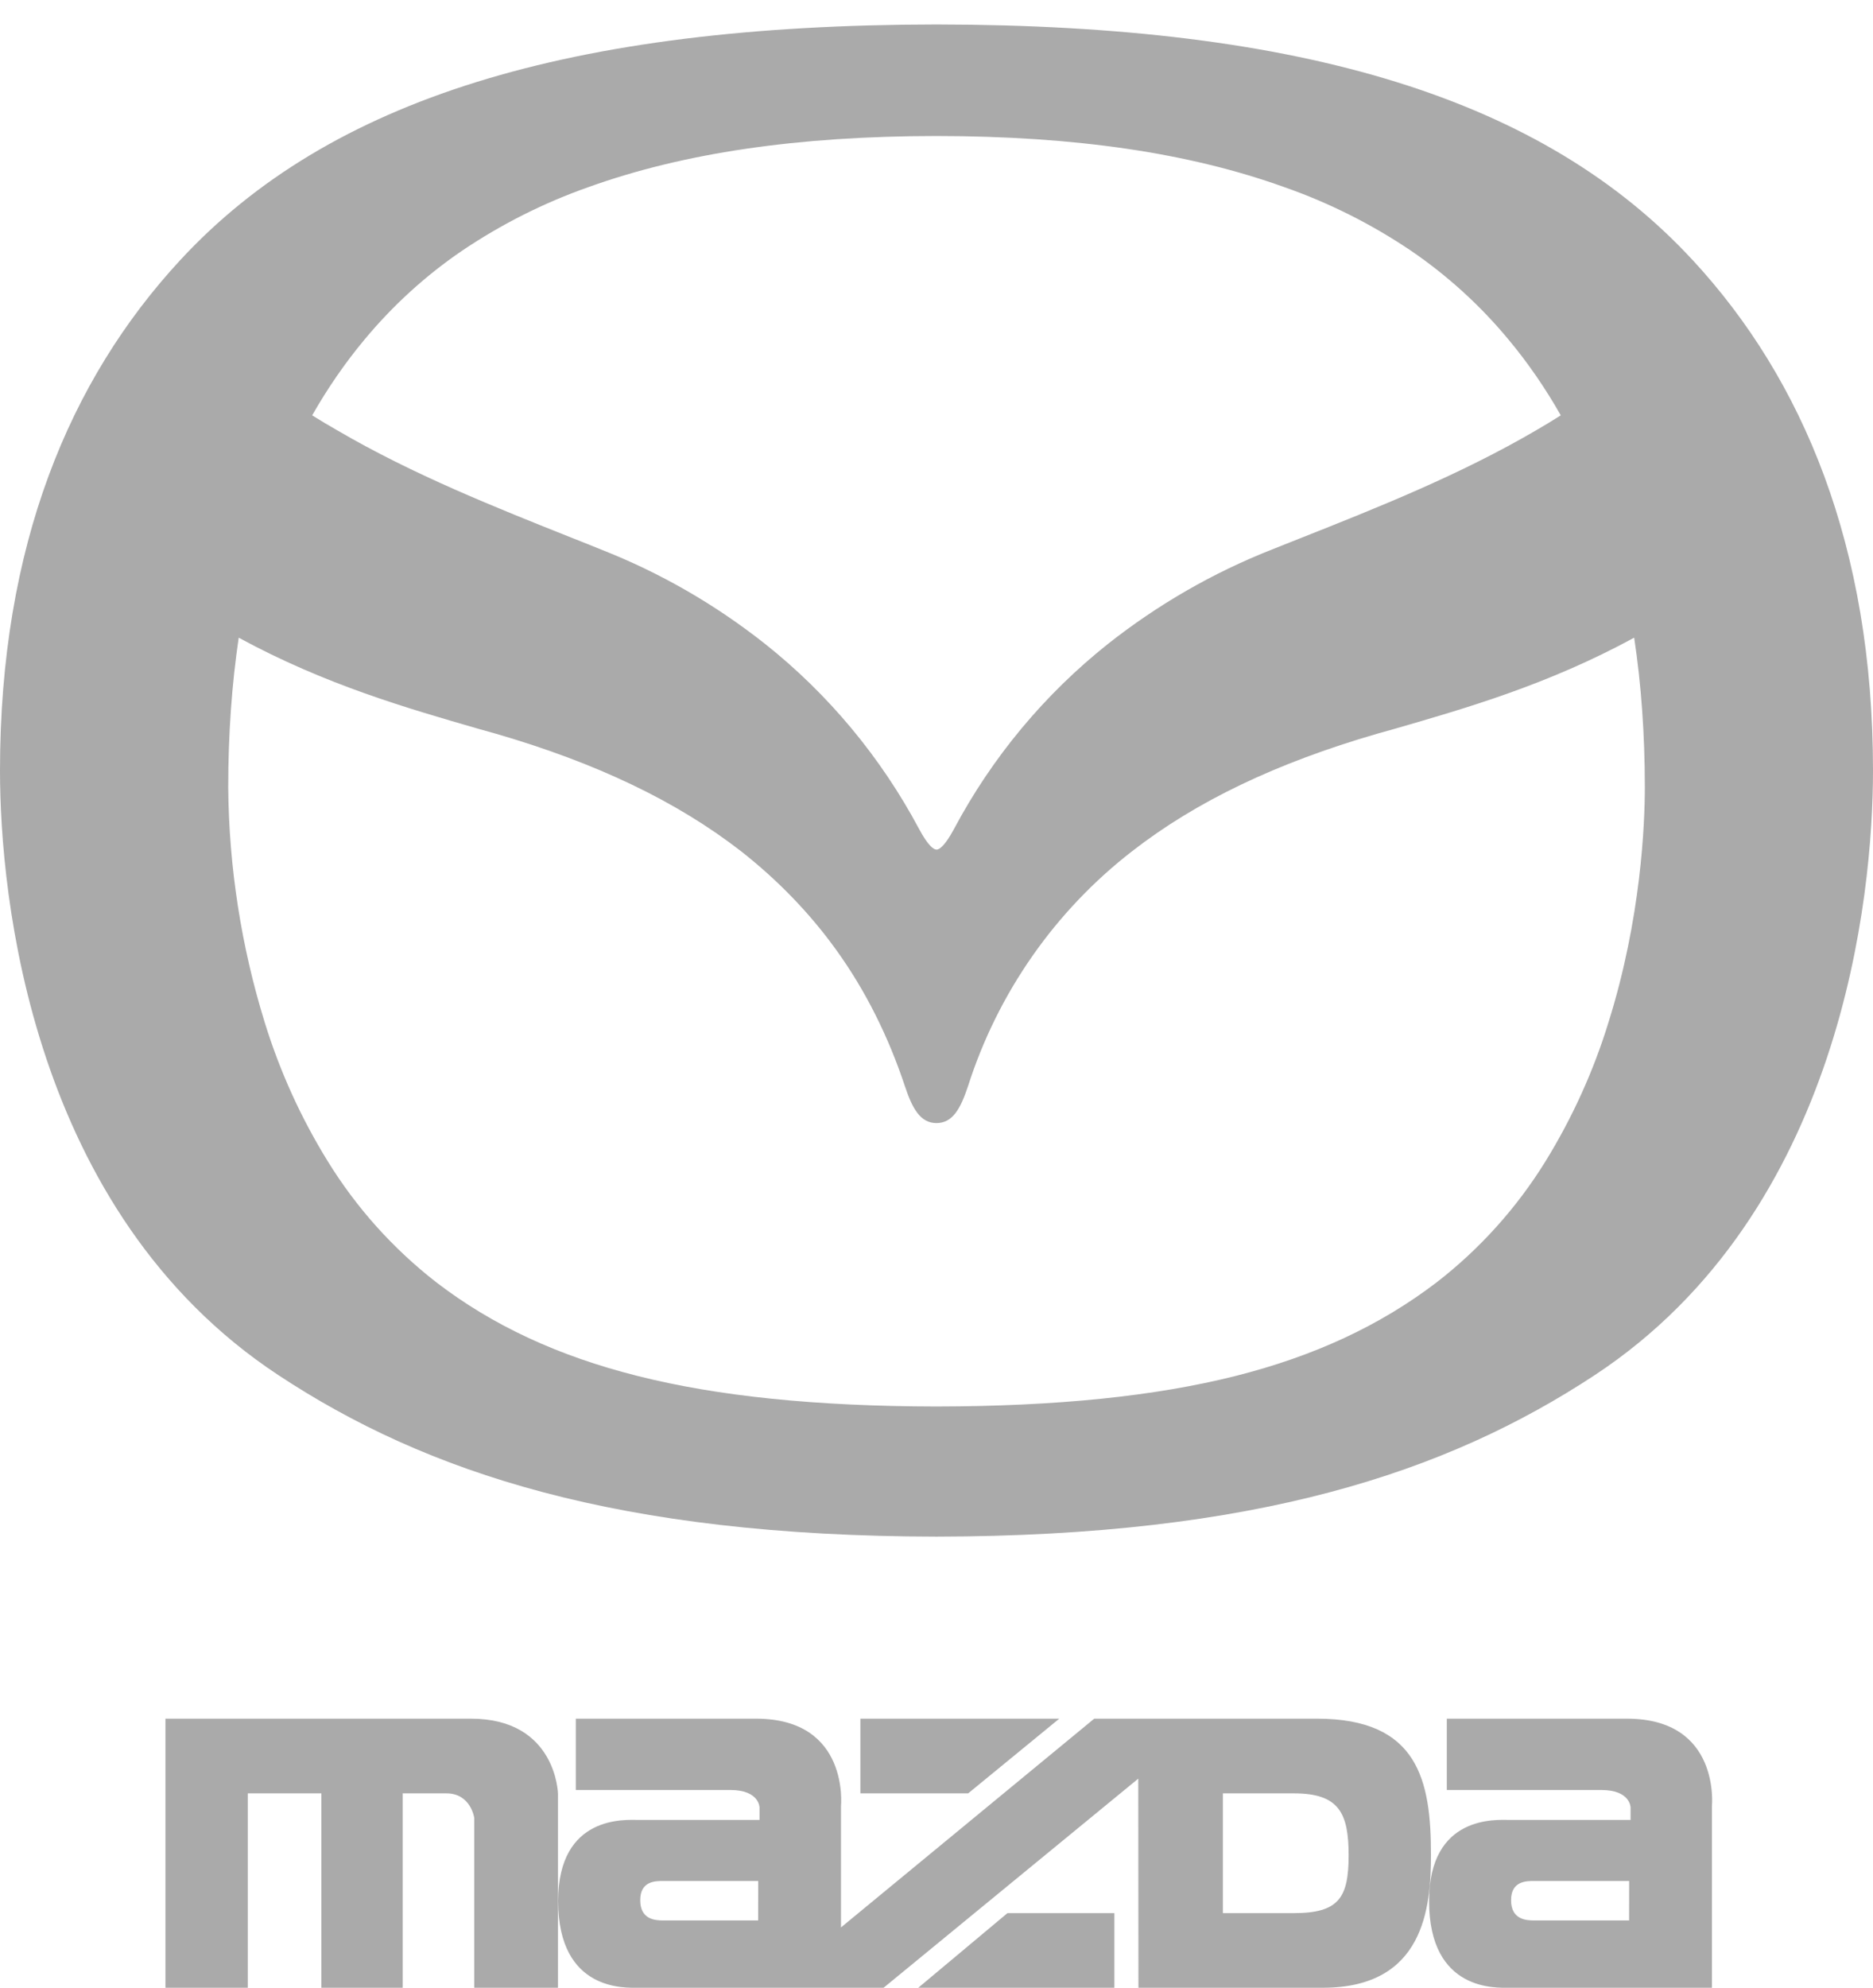 <svg width="33" height="35" viewBox="0 0 33 35" fill="none" xmlns="http://www.w3.org/2000/svg">
<path d="M27.029 33.817H28.703L28.704 33.122H27.03C26.892 33.122 26.623 33.122 26.623 33.46C26.623 33.803 26.892 33.817 27.029 33.817ZM26.59 32.047H28.729V31.829C28.729 31.829 28.729 31.52 28.214 31.52H25.491V30.264H28.665C30.319 30.264 30.162 31.806 30.162 31.806V35.002H26.59C26.375 35.002 25.179 35.078 25.179 33.475C25.179 31.95 26.375 32.047 26.59 32.047ZM19.634 33.688V35.002H16.179L17.75 33.688H19.634ZM11.684 33.817H13.358L13.359 33.122H11.685C11.547 33.122 11.28 33.122 11.28 33.46C11.28 33.803 11.547 33.817 11.684 33.817ZM21.546 33.688H22.795C23.592 33.688 23.761 33.414 23.761 32.67C23.761 31.924 23.592 31.579 22.795 31.579H21.546V33.688ZM11.245 32.047H13.382V31.829C13.382 31.829 13.382 31.52 12.869 31.52H10.145V30.264H13.32C14.975 30.264 14.817 31.806 14.817 31.806V33.94L19.279 30.264H23.204C24.987 30.264 25.212 31.35 25.212 32.66C25.212 33.597 25.089 35.002 23.307 35.002H20.058L20.055 31.32L15.568 35.002H11.245C11.03 35.002 9.834 35.078 9.834 33.475C9.834 31.95 11.03 32.047 11.245 32.047ZM15.159 30.264H18.663L17.058 31.579H15.159V30.264ZM9.831 31.584V35.002H8.356V32.013C8.356 32.013 8.298 31.579 7.864 31.579H7.095V35.002H5.662V31.579H4.366V35.002H2.915V30.264H8.298C9.802 30.264 9.831 31.584 9.831 31.584Z" fill="#AAAAAA"/>
<path d="M29.826 4.584C27.201 1.741 22.965 0.438 16.499 0.431C10.037 0.438 5.801 1.741 3.174 4.582C1.223 6.691 0 9.611 0 13.57C0 15.76 0.537 21.335 4.901 24.212C7.512 25.935 10.888 27.05 16.499 27.058C22.113 27.05 25.485 25.935 28.101 24.212C32.463 21.335 33 15.758 33 13.57C33 9.621 31.767 6.681 29.824 4.581L29.826 4.584ZM16.499 24.767C14.376 24.763 12.651 24.587 11.233 24.229C9.84 23.879 8.681 23.342 7.691 22.583C6.931 21.993 6.283 21.273 5.776 20.451C5.302 19.685 4.929 18.862 4.663 18C4.249 16.66 4.033 15.267 4.021 13.864C4.021 12.93 4.085 12.043 4.206 11.229C5.726 12.055 7.167 12.469 8.441 12.837L8.737 12.92C10.51 13.435 11.918 14.109 13.047 14.982C13.701 15.494 14.271 16.083 14.739 16.735C15.246 17.439 15.65 18.244 15.944 19.128C16.076 19.528 16.22 19.776 16.499 19.776C16.783 19.776 16.922 19.527 17.055 19.127C17.581 17.481 18.592 16.036 19.953 14.984C21.08 14.109 22.489 13.435 24.264 12.92L24.561 12.837C25.834 12.469 27.274 12.055 28.792 11.229C28.916 12.045 28.98 12.93 28.98 13.862C28.98 14.498 28.916 16.169 28.34 18.001C28.076 18.861 27.701 19.685 27.229 20.451C26.72 21.273 26.07 21.995 25.309 22.583C24.314 23.342 23.156 23.879 21.77 24.229C20.347 24.587 18.624 24.763 16.499 24.767ZM16.499 14.96C16.45 14.96 16.354 14.896 16.194 14.599C15.52 13.335 14.596 12.224 13.478 11.337C12.6 10.643 11.626 10.082 10.588 9.676C10.431 9.611 10.273 9.548 10.114 9.486C8.723 8.932 7.279 8.359 5.941 7.577C5.793 7.492 5.646 7.406 5.5 7.314C5.768 6.843 6.078 6.392 6.421 5.981C6.92 5.38 7.501 4.85 8.144 4.413C8.836 3.947 9.584 3.57 10.37 3.294C12.043 2.693 14.049 2.397 16.499 2.395C18.95 2.397 20.956 2.693 22.63 3.296C23.415 3.57 24.165 3.947 24.857 4.413C25.504 4.854 26.083 5.382 26.578 5.979C26.923 6.392 27.232 6.843 27.499 7.314C27.36 7.402 27.209 7.494 27.06 7.58C25.718 8.363 24.279 8.936 22.884 9.488L22.411 9.676C21.372 10.085 20.4 10.645 19.523 11.337C18.404 12.226 17.479 13.336 16.806 14.602C16.646 14.897 16.55 14.961 16.499 14.961" fill="#AAAAAA"/>
</svg>
